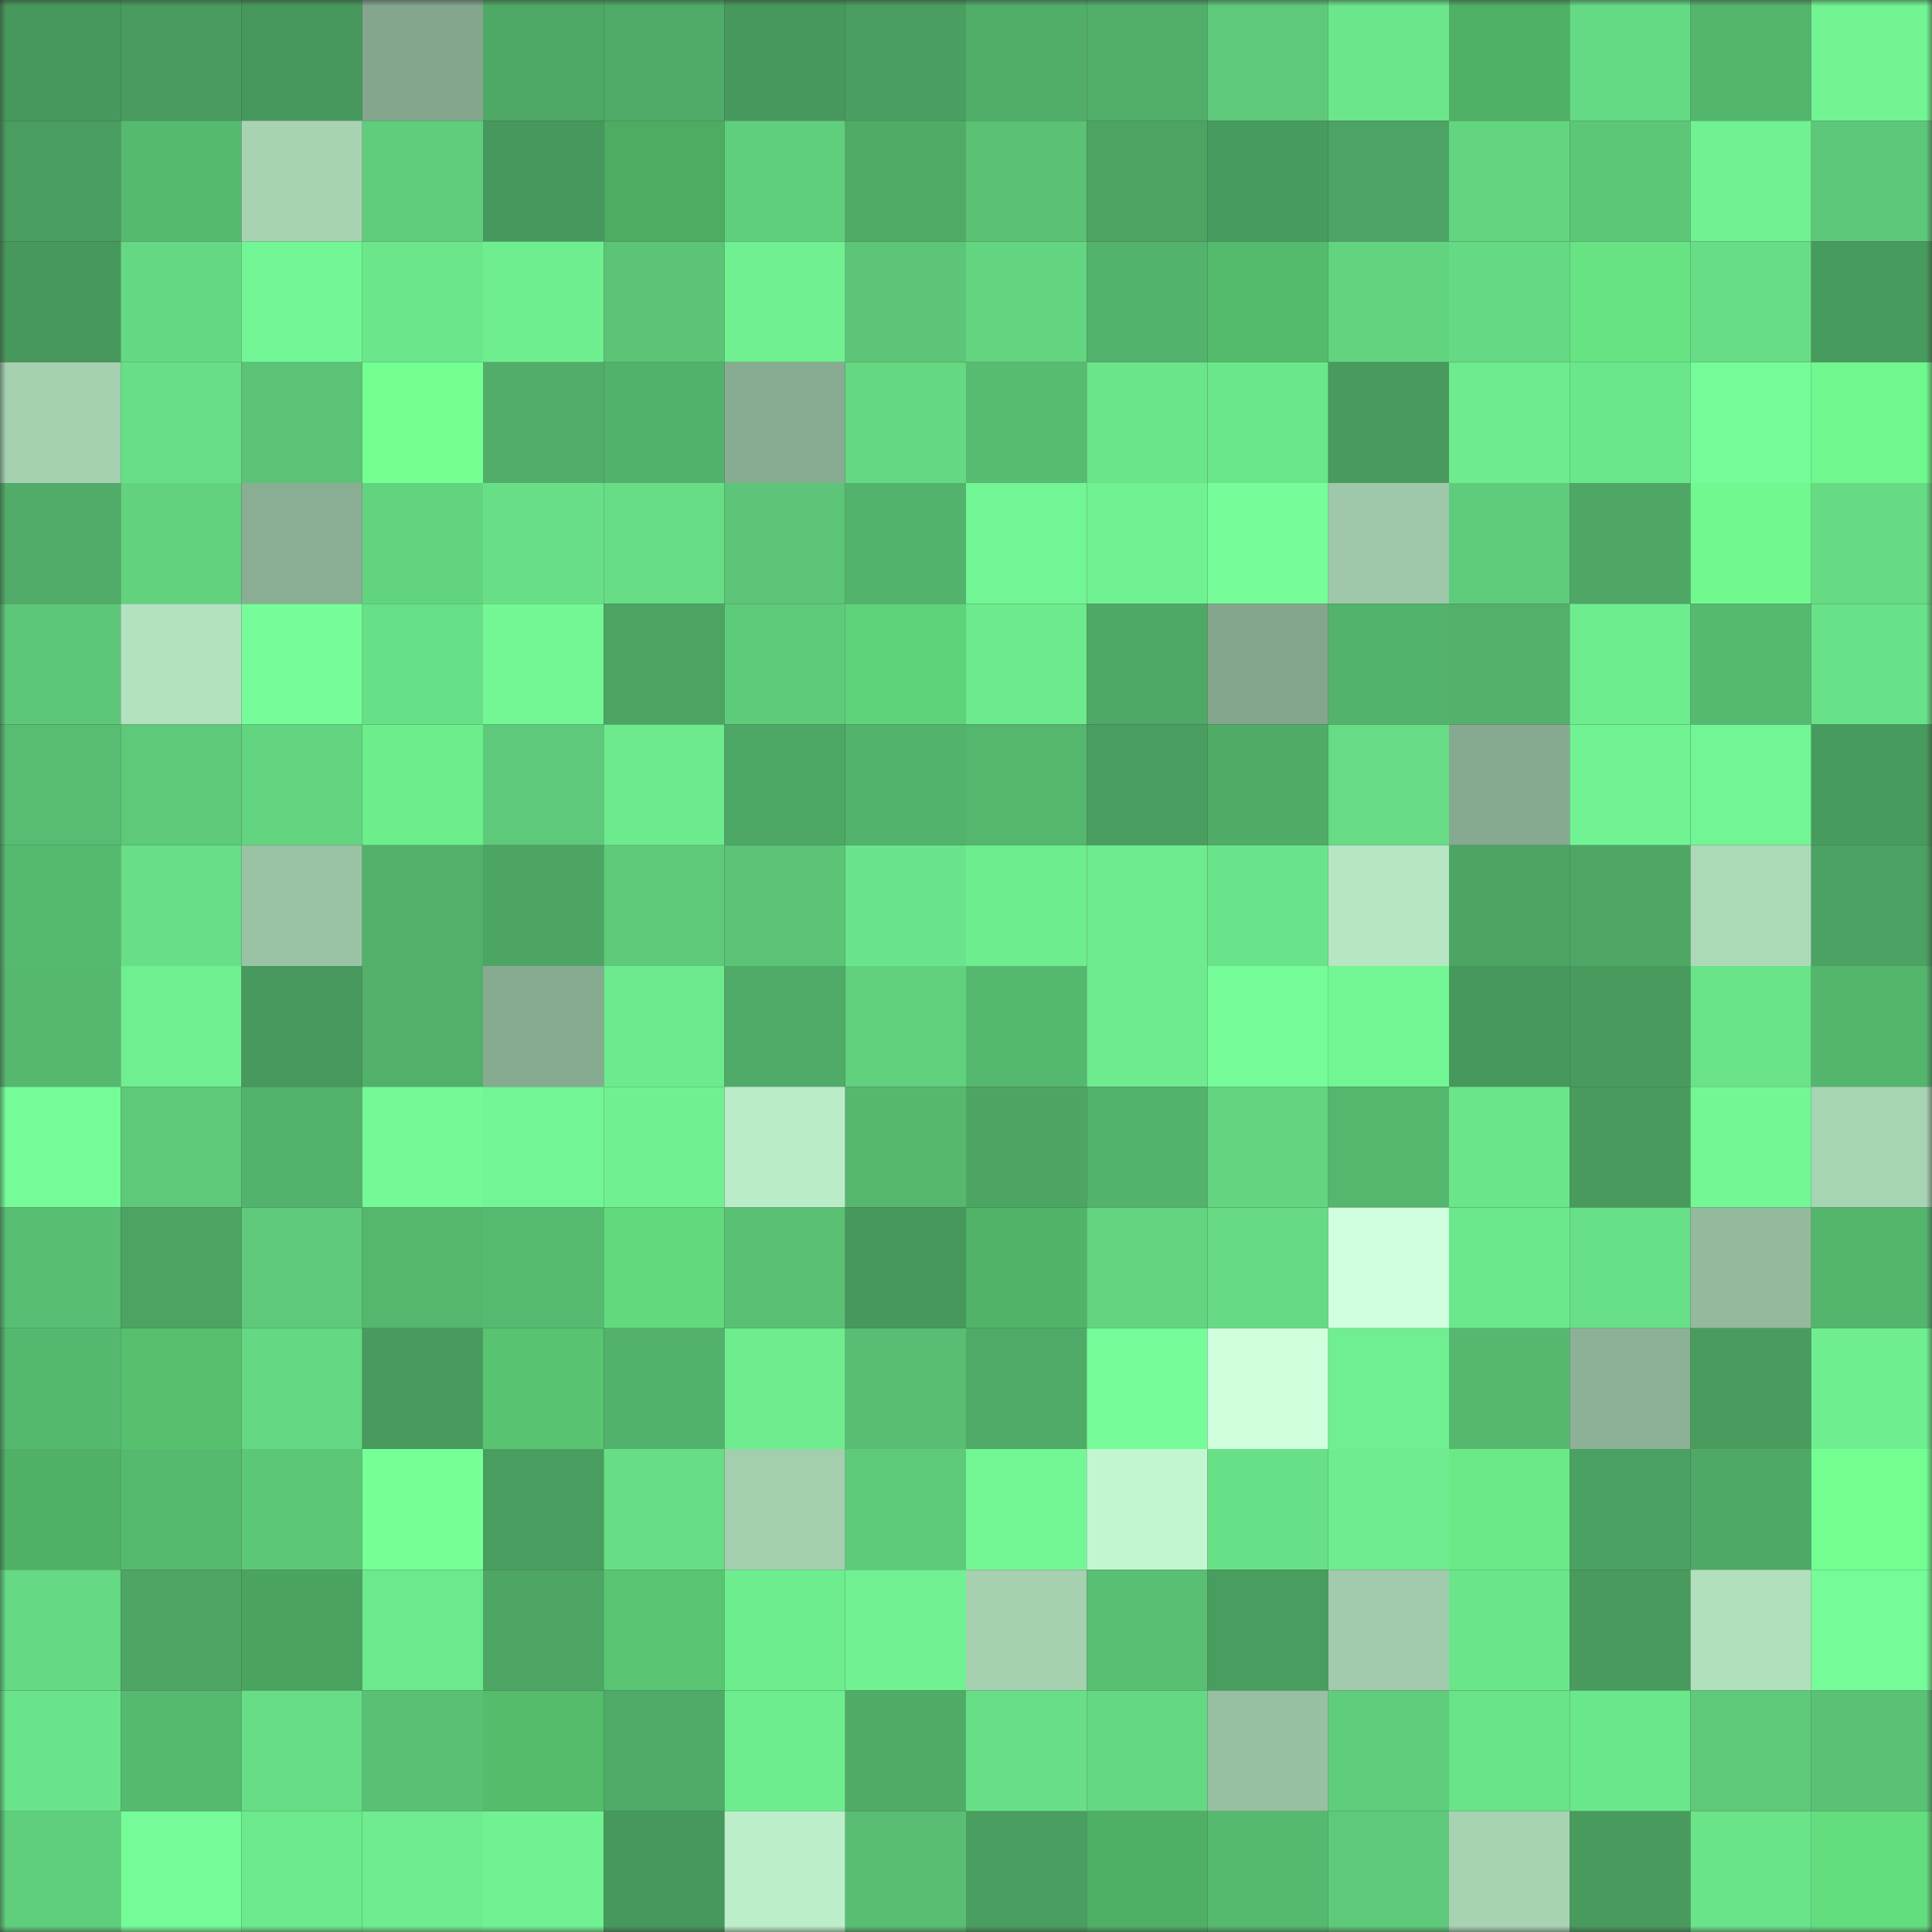 <svg viewBox="0 0 160 160" fill="none" role="img" xmlns="http://www.w3.org/2000/svg" width="240" height="240" name="lens%2Crazia.lens"><rect x="0" y="0" width="160" height="160" fill="#333333" stroke="none"/><mask id="1571494953" mask-type="alpha" maskUnits="userSpaceOnUse" x="0" y="0" width="160" height="160"><rect width="160" height="160" fill="#FFFFFF"></rect></mask><g mask="url(#1571494953)"><rect x="0" y="0" width="10" height="10" fill="#47985c"></rect><rect x="10" y="0" width="10" height="10" fill="#499c5e"></rect><rect x="20" y="0" width="10" height="10" fill="#47985c"></rect><rect x="30" y="0" width="10" height="10" fill="#83a68d"></rect><rect x="40" y="0" width="10" height="10" fill="#4fa966"></rect><rect x="50" y="0" width="10" height="10" fill="#4fab67"></rect><rect x="60" y="0" width="10" height="10" fill="#47985c"></rect><rect x="70" y="0" width="10" height="10" fill="#4a9f60"></rect><rect x="80" y="0" width="10" height="10" fill="#51ae69"></rect><rect x="90" y="0" width="10" height="10" fill="#52af6a"></rect><rect x="100" y="0" width="10" height="10" fill="#5ec97a"></rect><rect x="110" y="0" width="10" height="10" fill="#6be68b"></rect><rect x="120" y="0" width="10" height="10" fill="#50b066"></rect><rect x="130" y="0" width="10" height="10" fill="#65da84"></rect><rect x="140" y="0" width="10" height="10" fill="#54b56d"></rect><rect x="150" y="0" width="10" height="10" fill="#72f493"></rect><rect x="0" y="10" width="10" height="10" fill="#499d5f"></rect><rect x="10" y="10" width="10" height="10" fill="#56b970"></rect><rect x="20" y="10" width="10" height="10" fill="#a7d3b3"></rect><rect x="30" y="10" width="10" height="10" fill="#5fcd7c"></rect><rect x="40" y="10" width="10" height="10" fill="#47985c"></rect><rect x="50" y="10" width="10" height="10" fill="#4dab62"></rect><rect x="60" y="10" width="10" height="10" fill="#60cf7d"></rect><rect x="70" y="10" width="10" height="10" fill="#50ab67"></rect><rect x="80" y="10" width="10" height="10" fill="#5ac175"></rect><rect x="90" y="10" width="10" height="10" fill="#4ca362"></rect><rect x="100" y="10" width="10" height="10" fill="#489b5e"></rect><rect x="110" y="10" width="10" height="10" fill="#4ca363"></rect><rect x="120" y="10" width="10" height="10" fill="#63d581"></rect><rect x="130" y="10" width="10" height="10" fill="#5dc778"></rect><rect x="140" y="10" width="10" height="10" fill="#70f192"></rect><rect x="150" y="10" width="10" height="10" fill="#5dc879"></rect><rect x="0" y="20" width="10" height="10" fill="#47985c"></rect><rect x="10" y="20" width="10" height="10" fill="#65d883"></rect><rect x="20" y="20" width="10" height="10" fill="#72f594"></rect><rect x="30" y="20" width="10" height="10" fill="#6be68b"></rect><rect x="40" y="20" width="10" height="10" fill="#6fee90"></rect><rect x="50" y="20" width="10" height="10" fill="#5bc476"></rect><rect x="60" y="20" width="10" height="10" fill="#70f091"></rect><rect x="70" y="20" width="10" height="10" fill="#5cc577"></rect><rect x="80" y="20" width="10" height="10" fill="#63d480"></rect><rect x="90" y="20" width="10" height="10" fill="#53b26c"></rect><rect x="100" y="20" width="10" height="10" fill="#54bb6c"></rect><rect x="110" y="20" width="10" height="10" fill="#62d37f"></rect><rect x="120" y="20" width="10" height="10" fill="#65d983"></rect><rect x="130" y="20" width="10" height="10" fill="#67e383"></rect><rect x="140" y="20" width="10" height="10" fill="#67dd85"></rect><rect x="150" y="20" width="10" height="10" fill="#489b5e"></rect><rect x="0" y="30" width="10" height="10" fill="#a5d1b1"></rect><rect x="10" y="30" width="10" height="10" fill="#68df87"></rect><rect x="20" y="30" width="10" height="10" fill="#5bc376"></rect><rect x="30" y="30" width="10" height="10" fill="#74ff93"></rect><rect x="40" y="30" width="10" height="10" fill="#51ad69"></rect><rect x="50" y="30" width="10" height="10" fill="#52b16b"></rect><rect x="60" y="30" width="10" height="10" fill="#88ac92"></rect><rect x="70" y="30" width="10" height="10" fill="#64d882"></rect><rect x="80" y="30" width="10" height="10" fill="#57bb71"></rect><rect x="90" y="30" width="10" height="10" fill="#6be58a"></rect><rect x="100" y="30" width="10" height="10" fill="#6be78b"></rect><rect x="110" y="30" width="10" height="10" fill="#489a5d"></rect><rect x="120" y="30" width="10" height="10" fill="#6deb8e"></rect><rect x="130" y="30" width="10" height="10" fill="#6be78b"></rect><rect x="140" y="30" width="10" height="10" fill="#75fc98"></rect><rect x="150" y="30" width="10" height="10" fill="#70f78e"></rect><rect x="0" y="40" width="10" height="10" fill="#50ac68"></rect><rect x="10" y="40" width="10" height="10" fill="#62d27f"></rect><rect x="20" y="40" width="10" height="10" fill="#8aae93"></rect><rect x="30" y="40" width="10" height="10" fill="#62d37f"></rect><rect x="40" y="40" width="10" height="10" fill="#68df87"></rect><rect x="50" y="40" width="10" height="10" fill="#67dd86"></rect><rect x="60" y="40" width="10" height="10" fill="#5cc577"></rect><rect x="70" y="40" width="10" height="10" fill="#53b26b"></rect><rect x="80" y="40" width="10" height="10" fill="#72f594"></rect><rect x="90" y="40" width="10" height="10" fill="#71f292"></rect><rect x="100" y="40" width="10" height="10" fill="#76fd99"></rect><rect x="110" y="40" width="10" height="10" fill="#9ec8a9"></rect><rect x="120" y="40" width="10" height="10" fill="#5fcc7b"></rect><rect x="130" y="40" width="10" height="10" fill="#4ea765"></rect><rect x="140" y="40" width="10" height="10" fill="#71f98f"></rect><rect x="150" y="40" width="10" height="10" fill="#66db84"></rect><rect x="0" y="50" width="10" height="10" fill="#5cc778"></rect><rect x="10" y="50" width="10" height="10" fill="#b2e2bf"></rect><rect x="20" y="50" width="10" height="10" fill="#76fd99"></rect><rect x="30" y="50" width="10" height="10" fill="#68e087"></rect><rect x="40" y="50" width="10" height="10" fill="#73f795"></rect><rect x="50" y="50" width="10" height="10" fill="#4ca463"></rect><rect x="60" y="50" width="10" height="10" fill="#5ecb7a"></rect><rect x="70" y="50" width="10" height="10" fill="#5fd37a"></rect><rect x="80" y="50" width="10" height="10" fill="#6dea8d"></rect><rect x="90" y="50" width="10" height="10" fill="#4fa966"></rect><rect x="100" y="50" width="10" height="10" fill="#83a68c"></rect><rect x="110" y="50" width="10" height="10" fill="#53b36c"></rect><rect x="120" y="50" width="10" height="10" fill="#52b06a"></rect><rect x="130" y="50" width="10" height="10" fill="#6eed8f"></rect><rect x="140" y="50" width="10" height="10" fill="#56b970"></rect><rect x="150" y="50" width="10" height="10" fill="#69e188"></rect><rect x="0" y="60" width="10" height="10" fill="#58bc72"></rect><rect x="10" y="60" width="10" height="10" fill="#5dc979"></rect><rect x="20" y="60" width="10" height="10" fill="#63d581"></rect><rect x="30" y="60" width="10" height="10" fill="#6cef8a"></rect><rect x="40" y="60" width="10" height="10" fill="#5ec97a"></rect><rect x="50" y="60" width="10" height="10" fill="#6dea8d"></rect><rect x="60" y="60" width="10" height="10" fill="#4ea865"></rect><rect x="70" y="60" width="10" height="10" fill="#53b26b"></rect><rect x="80" y="60" width="10" height="10" fill="#55b66e"></rect><rect x="90" y="60" width="10" height="10" fill="#4a9f60"></rect><rect x="100" y="60" width="10" height="10" fill="#50ab67"></rect><rect x="110" y="60" width="10" height="10" fill="#67dc85"></rect><rect x="120" y="60" width="10" height="10" fill="#86aa90"></rect><rect x="130" y="60" width="10" height="10" fill="#71f393"></rect><rect x="140" y="60" width="10" height="10" fill="#72f594"></rect><rect x="150" y="60" width="10" height="10" fill="#489b5e"></rect><rect x="0" y="70" width="10" height="10" fill="#56b970"></rect><rect x="10" y="70" width="10" height="10" fill="#68df87"></rect><rect x="20" y="70" width="10" height="10" fill="#9ac3a5"></rect><rect x="30" y="70" width="10" height="10" fill="#52b06a"></rect><rect x="40" y="70" width="10" height="10" fill="#4da564"></rect><rect x="50" y="70" width="10" height="10" fill="#5eca7a"></rect><rect x="60" y="70" width="10" height="10" fill="#5bc476"></rect><rect x="70" y="70" width="10" height="10" fill="#6ae48a"></rect><rect x="80" y="70" width="10" height="10" fill="#6eed8f"></rect><rect x="90" y="70" width="10" height="10" fill="#6eeb8e"></rect><rect x="100" y="70" width="10" height="10" fill="#6ae48a"></rect><rect x="110" y="70" width="10" height="10" fill="#b6e6c3"></rect><rect x="120" y="70" width="10" height="10" fill="#4da564"></rect><rect x="130" y="70" width="10" height="10" fill="#4ea765"></rect><rect x="140" y="70" width="10" height="10" fill="#acdab8"></rect><rect x="150" y="70" width="10" height="10" fill="#4ba262"></rect><rect x="0" y="80" width="10" height="10" fill="#56b86f"></rect><rect x="10" y="80" width="10" height="10" fill="#6fef90"></rect><rect x="20" y="80" width="10" height="10" fill="#47995d"></rect><rect x="30" y="80" width="10" height="10" fill="#52b06a"></rect><rect x="40" y="80" width="10" height="10" fill="#87ab91"></rect><rect x="50" y="80" width="10" height="10" fill="#6dea8d"></rect><rect x="60" y="80" width="10" height="10" fill="#4fab67"></rect><rect x="70" y="80" width="10" height="10" fill="#61d17e"></rect><rect x="80" y="80" width="10" height="10" fill="#55b86f"></rect><rect x="90" y="80" width="10" height="10" fill="#6eeb8e"></rect><rect x="100" y="80" width="10" height="10" fill="#75fb98"></rect><rect x="110" y="80" width="10" height="10" fill="#72f694"></rect><rect x="120" y="80" width="10" height="10" fill="#47985c"></rect><rect x="130" y="80" width="10" height="10" fill="#489b5d"></rect><rect x="140" y="80" width="10" height="10" fill="#69e288"></rect><rect x="150" y="80" width="10" height="10" fill="#54b56d"></rect><rect x="0" y="90" width="10" height="10" fill="#75fb98"></rect><rect x="10" y="90" width="10" height="10" fill="#5dc979"></rect><rect x="20" y="90" width="10" height="10" fill="#53b36c"></rect><rect x="30" y="90" width="10" height="10" fill="#74f996"></rect><rect x="40" y="90" width="10" height="10" fill="#72f594"></rect><rect x="50" y="90" width="10" height="10" fill="#70f091"></rect><rect x="60" y="90" width="10" height="10" fill="#baecc8"></rect><rect x="70" y="90" width="10" height="10" fill="#56b86f"></rect><rect x="80" y="90" width="10" height="10" fill="#4da564"></rect><rect x="90" y="90" width="10" height="10" fill="#53b26c"></rect><rect x="100" y="90" width="10" height="10" fill="#63d480"></rect><rect x="110" y="90" width="10" height="10" fill="#55b66e"></rect><rect x="120" y="90" width="10" height="10" fill="#6be58a"></rect><rect x="130" y="90" width="10" height="10" fill="#489b5d"></rect><rect x="140" y="90" width="10" height="10" fill="#73f795"></rect><rect x="150" y="90" width="10" height="10" fill="#a7d4b3"></rect><rect x="0" y="100" width="10" height="10" fill="#58be73"></rect><rect x="10" y="100" width="10" height="10" fill="#4ca362"></rect><rect x="20" y="100" width="10" height="10" fill="#5ec97a"></rect><rect x="30" y="100" width="10" height="10" fill="#55b66e"></rect><rect x="40" y="100" width="10" height="10" fill="#56ba70"></rect><rect x="50" y="100" width="10" height="10" fill="#62d97d"></rect><rect x="60" y="100" width="10" height="10" fill="#59c074"></rect><rect x="70" y="100" width="10" height="10" fill="#47985c"></rect><rect x="80" y="100" width="10" height="10" fill="#51b367"></rect><rect x="90" y="100" width="10" height="10" fill="#63d581"></rect><rect x="100" y="100" width="10" height="10" fill="#66da84"></rect><rect x="110" y="100" width="10" height="10" fill="#d0ffdf"></rect><rect x="120" y="100" width="10" height="10" fill="#6ce88c"></rect><rect x="130" y="100" width="10" height="10" fill="#68e088"></rect><rect x="140" y="100" width="10" height="10" fill="#93ba9d"></rect><rect x="150" y="100" width="10" height="10" fill="#54b56d"></rect><rect x="0" y="110" width="10" height="10" fill="#55b86f"></rect><rect x="10" y="110" width="10" height="10" fill="#57c06f"></rect><rect x="20" y="110" width="10" height="10" fill="#64d882"></rect><rect x="30" y="110" width="10" height="10" fill="#489a5d"></rect><rect x="40" y="110" width="10" height="10" fill="#58c370"></rect><rect x="50" y="110" width="10" height="10" fill="#52b16b"></rect><rect x="60" y="110" width="10" height="10" fill="#6eec8e"></rect><rect x="70" y="110" width="10" height="10" fill="#59be73"></rect><rect x="80" y="110" width="10" height="10" fill="#4faa67"></rect><rect x="90" y="110" width="10" height="10" fill="#75fb98"></rect><rect x="100" y="110" width="10" height="10" fill="#cfffdd"></rect><rect x="110" y="110" width="10" height="10" fill="#6fef91"></rect><rect x="120" y="110" width="10" height="10" fill="#56b86f"></rect><rect x="130" y="110" width="10" height="10" fill="#8cb196"></rect><rect x="140" y="110" width="10" height="10" fill="#499c5e"></rect><rect x="150" y="110" width="10" height="10" fill="#6fee90"></rect><rect x="0" y="120" width="10" height="10" fill="#50b166"></rect><rect x="10" y="120" width="10" height="10" fill="#56b970"></rect><rect x="20" y="120" width="10" height="10" fill="#5dc778"></rect><rect x="30" y="120" width="10" height="10" fill="#75ff95"></rect><rect x="40" y="120" width="10" height="10" fill="#499d5f"></rect><rect x="50" y="120" width="10" height="10" fill="#67dd86"></rect><rect x="60" y="120" width="10" height="10" fill="#a4cfaf"></rect><rect x="70" y="120" width="10" height="10" fill="#5ecb7b"></rect><rect x="80" y="120" width="10" height="10" fill="#73f795"></rect><rect x="90" y="120" width="10" height="10" fill="#c2f6d0"></rect><rect x="100" y="120" width="10" height="10" fill="#68e087"></rect><rect x="110" y="120" width="10" height="10" fill="#6eec8f"></rect><rect x="120" y="120" width="10" height="10" fill="#6ae986"></rect><rect x="130" y="120" width="10" height="10" fill="#4ba161"></rect><rect x="140" y="120" width="10" height="10" fill="#4fa966"></rect><rect x="150" y="120" width="10" height="10" fill="#73fe92"></rect><rect x="0" y="130" width="10" height="10" fill="#65d983"></rect><rect x="10" y="130" width="10" height="10" fill="#4da664"></rect><rect x="20" y="130" width="10" height="10" fill="#4aa45f"></rect><rect x="30" y="130" width="10" height="10" fill="#6ce98d"></rect><rect x="40" y="130" width="10" height="10" fill="#4da664"></rect><rect x="50" y="130" width="10" height="10" fill="#59c572"></rect><rect x="60" y="130" width="10" height="10" fill="#6eed8f"></rect><rect x="70" y="130" width="10" height="10" fill="#70f192"></rect><rect x="80" y="130" width="10" height="10" fill="#a5d1b1"></rect><rect x="90" y="130" width="10" height="10" fill="#59bf73"></rect><rect x="100" y="130" width="10" height="10" fill="#499d5f"></rect><rect x="110" y="130" width="10" height="10" fill="#a1cbac"></rect><rect x="120" y="130" width="10" height="10" fill="#6ae58a"></rect><rect x="130" y="130" width="10" height="10" fill="#489b5d"></rect><rect x="140" y="130" width="10" height="10" fill="#b1e0bd"></rect><rect x="150" y="130" width="10" height="10" fill="#75fb97"></rect><rect x="0" y="140" width="10" height="10" fill="#6ae48a"></rect><rect x="10" y="140" width="10" height="10" fill="#56b970"></rect><rect x="20" y="140" width="10" height="10" fill="#67de86"></rect><rect x="30" y="140" width="10" height="10" fill="#59c074"></rect><rect x="40" y="140" width="10" height="10" fill="#55bc6c"></rect><rect x="50" y="140" width="10" height="10" fill="#4fab67"></rect><rect x="60" y="140" width="10" height="10" fill="#6eed8f"></rect><rect x="70" y="140" width="10" height="10" fill="#50ab67"></rect><rect x="80" y="140" width="10" height="10" fill="#68df87"></rect><rect x="90" y="140" width="10" height="10" fill="#65d883"></rect><rect x="100" y="140" width="10" height="10" fill="#97bfa2"></rect><rect x="110" y="140" width="10" height="10" fill="#5fcd7c"></rect><rect x="120" y="140" width="10" height="10" fill="#69e288"></rect><rect x="130" y="140" width="10" height="10" fill="#6be78b"></rect><rect x="140" y="140" width="10" height="10" fill="#5ec979"></rect><rect x="150" y="140" width="10" height="10" fill="#5ac175"></rect><rect x="0" y="150" width="10" height="10" fill="#60cf7d"></rect><rect x="10" y="150" width="10" height="10" fill="#75fb98"></rect><rect x="20" y="150" width="10" height="10" fill="#6ce98d"></rect><rect x="30" y="150" width="10" height="10" fill="#6eec8f"></rect><rect x="40" y="150" width="10" height="10" fill="#71f292"></rect><rect x="50" y="150" width="10" height="10" fill="#47985c"></rect><rect x="60" y="150" width="10" height="10" fill="#bceec9"></rect><rect x="70" y="150" width="10" height="10" fill="#59be73"></rect><rect x="80" y="150" width="10" height="10" fill="#4a9f60"></rect><rect x="90" y="150" width="10" height="10" fill="#4fb065"></rect><rect x="100" y="150" width="10" height="10" fill="#56b970"></rect><rect x="110" y="150" width="10" height="10" fill="#5ec97a"></rect><rect x="120" y="150" width="10" height="10" fill="#a7d3b3"></rect><rect x="130" y="150" width="10" height="10" fill="#489b5d"></rect><rect x="140" y="150" width="10" height="10" fill="#6ae389"></rect><rect x="150" y="150" width="10" height="10" fill="#64dd7f"></rect></g></svg>